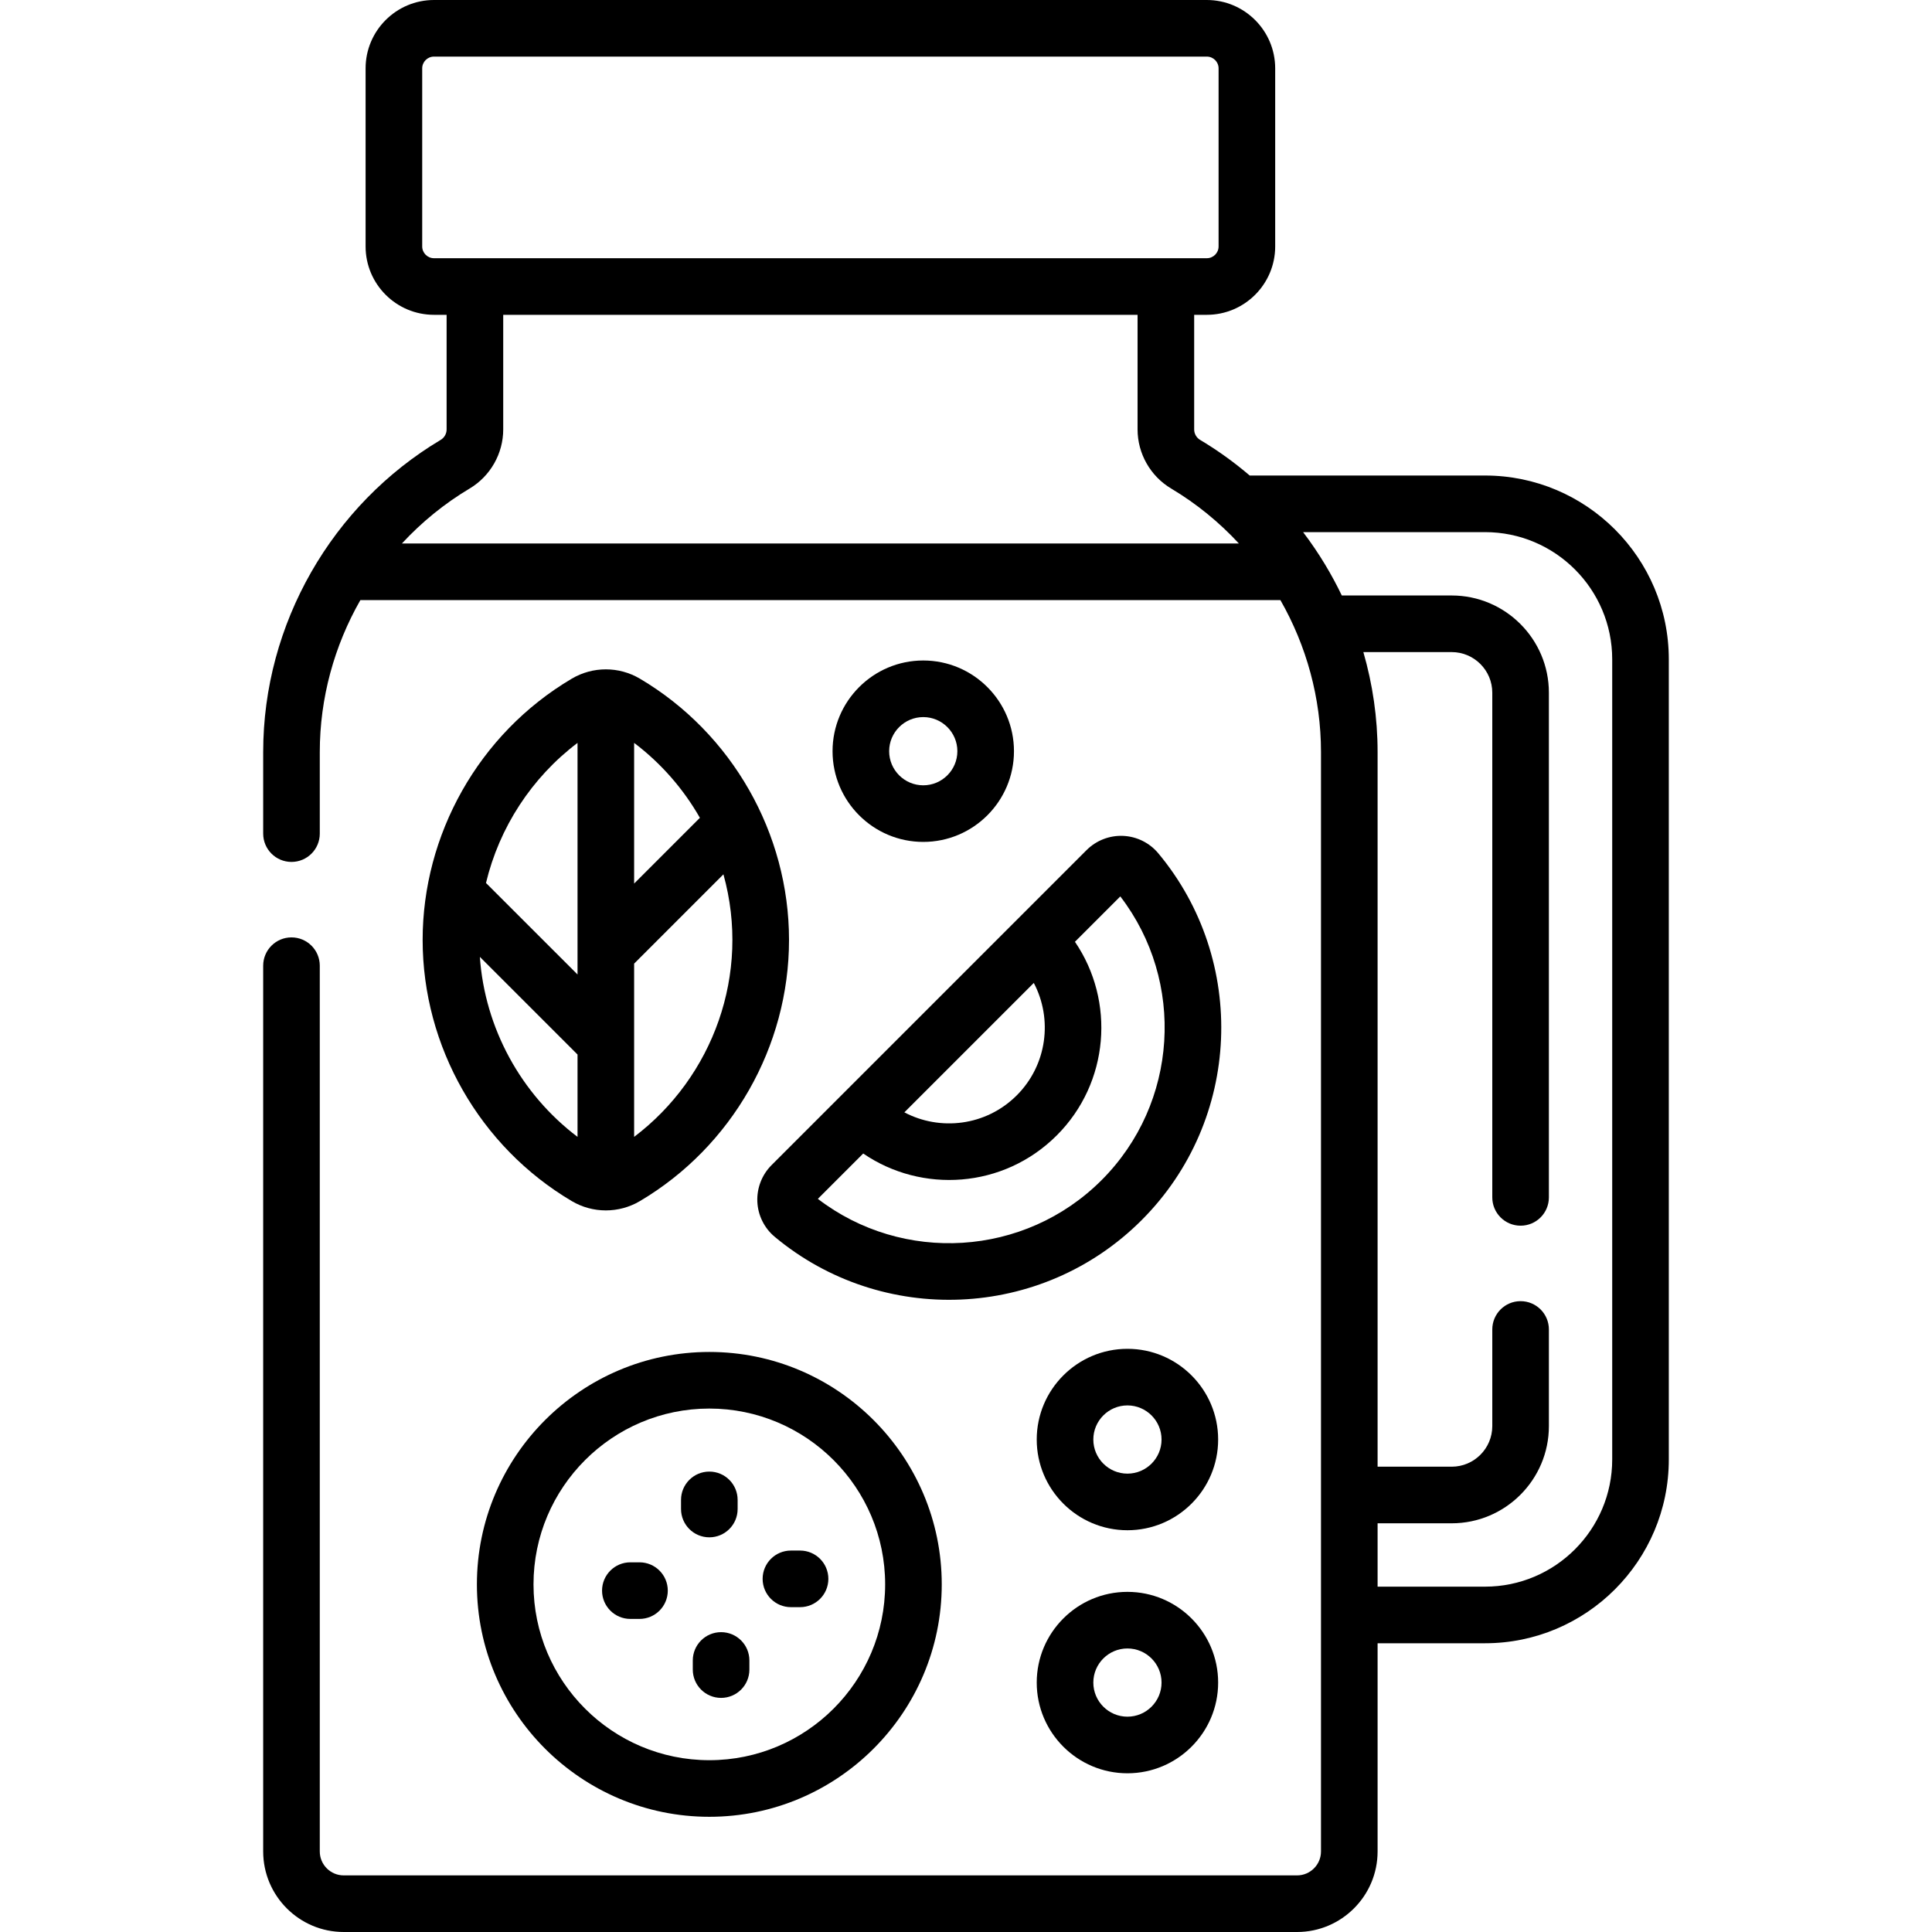 <svg id="Capa_1" enable-background="new 0 0 512 512" height="512" viewBox="0 0 512 512" width="512" xmlns="http://www.w3.org/2000/svg"><g><path d="m393.552 126.02h-62.366c-4.078-3.487-8.467-6.656-13.146-9.445-.97-.578-1.572-1.636-1.572-2.761v-30.385h3.353c9.99 0 18.117-8.127 18.117-18.117v-47.195c-.001-9.99-8.128-18.117-18.118-18.117h-204.814c-9.99 0-18.118 8.127-18.118 18.117v47.195c0 9.99 8.128 18.117 18.118 18.117h3.352v30.384c0 1.125-.603 2.183-1.572 2.761-28.781 17.158-47.038 48.727-47.038 82.708v21.636c0 4.142 3.357 7.5 7.5 7.5s7.5-3.358 7.5-7.5v-21.636c0-14.288 3.837-28.145 10.756-40.251h243.817c6.919 12.107 10.756 25.963 10.756 40.251v291.371c0 3.5-2.847 6.346-6.347 6.346h-252.636c-3.5 0-6.347-2.847-6.347-6.346v-234.734c0-4.142-3.357-7.5-7.5-7.5s-7.5 3.358-7.5 7.5v234.735c0 11.771 9.576 21.346 21.347 21.346h252.637c11.771 0 21.347-9.576 21.347-21.346v-55.174h28.475c26.854 0 48.7-21.851 48.7-48.71v-212.04c-.001-26.859-21.847-48.71-48.701-48.71zm-281.664-60.708v-47.195c0-1.719 1.398-3.117 3.118-3.117h204.814c1.719 0 3.117 1.398 3.117 3.117v47.195c0 1.719-1.398 3.117-3.117 3.117h-204.814c-1.719 0-3.118-1.398-3.118-3.117zm-5.38 78.72c5.206-5.629 11.23-10.562 17.959-14.573 5.484-3.27 8.891-9.264 8.891-15.645v-30.385h168.109v30.384c0 6.381 3.407 12.375 8.891 15.645 6.729 4.012 12.753 8.945 17.959 14.573h-221.809zm320.744 242.738c0 18.588-15.118 33.71-33.7 33.71h-28.475v-16.79h19.635c14.204 0 25.76-11.556 25.76-25.76v-25.61c0-4.142-3.357-7.5-7.5-7.5s-7.5 3.358-7.5 7.5v25.61c0 5.933-4.827 10.76-10.76 10.76h-19.635v-189.407c0-9.051-1.31-17.953-3.772-26.473h23.406c5.933 0 10.76 4.827 10.76 10.76v133.75c0 4.142 3.357 7.5 7.5 7.5s7.5-3.358 7.5-7.5v-133.75c0-14.204-11.556-25.76-25.76-25.76h-29.121c-2.569-5.359-5.929-11.096-10.254-16.79h48.216c18.582 0 33.7 15.122 33.7 33.71z"/><path d="m126.384 419.876c0 33.963 27.631 61.594 61.595 61.594 33.963 0 61.594-27.631 61.594-61.594s-27.631-61.594-61.594-61.594c-33.964 0-61.595 27.631-61.595 61.594zm108.189 0c0 25.692-20.902 46.594-46.594 46.594s-46.595-20.902-46.595-46.594 20.902-46.594 46.595-46.594c25.691 0 46.594 20.902 46.594 46.594z"/><path d="m180.479 397.486v2.42c0 4.142 3.357 7.5 7.5 7.5s7.5-3.358 7.5-7.5v-2.42c0-4.142-3.357-7.5-7.5-7.5s-7.5 3.358-7.5 7.5z"/><path d="m169.471 414.031h-2.421c-4.143 0-7.5 3.358-7.5 7.5s3.357 7.5 7.5 7.5h2.421c4.143 0 7.5-3.358 7.5-7.5s-3.357-7.5-7.5-7.5z"/><path d="m183.596 440.039v2.42c0 4.142 3.357 7.5 7.5 7.5s7.5-3.358 7.5-7.5v-2.42c0-4.142-3.357-7.5-7.5-7.5s-7.5 3.358-7.5 7.5z"/><path d="m209.604 425.914h2.421c4.143 0 7.5-3.358 7.5-7.5s-3.357-7.5-7.5-7.5h-2.421c-4.143 0-7.5 3.358-7.5 7.5s3.357 7.5 7.5 7.5z"/><path d="m298.782 357.451c-13.255 0-24.039 10.784-24.039 24.039s10.784 24.039 24.039 24.039 24.039-10.784 24.039-24.039c0-13.256-10.784-24.039-24.039-24.039zm0 33.077c-4.984 0-9.039-4.055-9.039-9.039s4.055-9.039 9.039-9.039 9.039 4.055 9.039 9.039c0 4.985-4.055 9.039-9.039 9.039z"/><path d="m268.712 199.076c0-13.255-10.784-24.039-24.039-24.039s-24.038 10.784-24.038 24.039 10.783 24.039 24.038 24.039 24.039-10.784 24.039-24.039zm-33.077 0c0-4.984 4.055-9.039 9.038-9.039 4.984 0 9.039 4.055 9.039 9.039s-4.055 9.039-9.039 9.039c-4.983 0-9.038-4.055-9.038-9.039z"/><path d="m298.782 421.861c-13.255 0-24.039 10.784-24.039 24.039s10.784 24.039 24.039 24.039 24.039-10.784 24.039-24.039-10.784-24.039-24.039-24.039zm0 33.077c-4.984 0-9.039-4.055-9.039-9.039s4.055-9.039 9.039-9.039 9.039 4.055 9.039 9.039-4.055 9.039-9.039 9.039z"/><path d="m200.703 318.475c.162 3.596 1.836 6.979 4.593 9.28 28.387 23.703 70.705 22.138 97.241-4.397 26.568-26.57 28.084-68.89 4.404-97.247-2.302-2.758-5.686-4.432-9.282-4.594-3.6-.167-7.148 1.21-9.705 3.766l-83.487 83.487c-2.555 2.555-3.926 6.093-3.764 9.705zm68.751-28.199c-8.192 8.193-20.383 9.484-29.788 4.508l34.299-34.298c5.045 9.581 3.541 21.738-4.511 29.79zm-40.695 15.415c15.449 10.583 37.13 9.364 51.302-4.808 13.933-13.934 15.531-35.592 4.809-51.302l12.023-12.023c17.298 22.542 15.388 54.842-4.964 75.194-20.414 20.415-52.722 22.195-75.188 4.957z"/><path d="m169.58 179.855c-5.567-3.292-12.486-3.293-18.056 0-24.79 14.658-39.52 41.459-39.52 69.223 0 28.284 15.143 54.809 39.521 69.224 5.567 3.292 12.486 3.293 18.055 0 24.377-14.415 39.52-40.939 39.52-69.223-.001-28.181-15.071-54.766-39.52-69.224zm15.898 36.873-17.426 17.426v-37.28c7.147 5.406 13.057 12.191 17.426 19.854zm-32.426-19.855v61.377l-24.26-24.253c3.521-14.704 12.091-27.919 24.26-37.124zm-25.887 56.707 25.887 25.881v21.823c-15.03-11.369-24.568-28.856-25.887-47.704zm40.887 47.703c0-18.224 0-24.085 0-45.916l23.663-23.663c7.338 26.383-2.787 53.787-23.663 69.579z"/></g></svg>